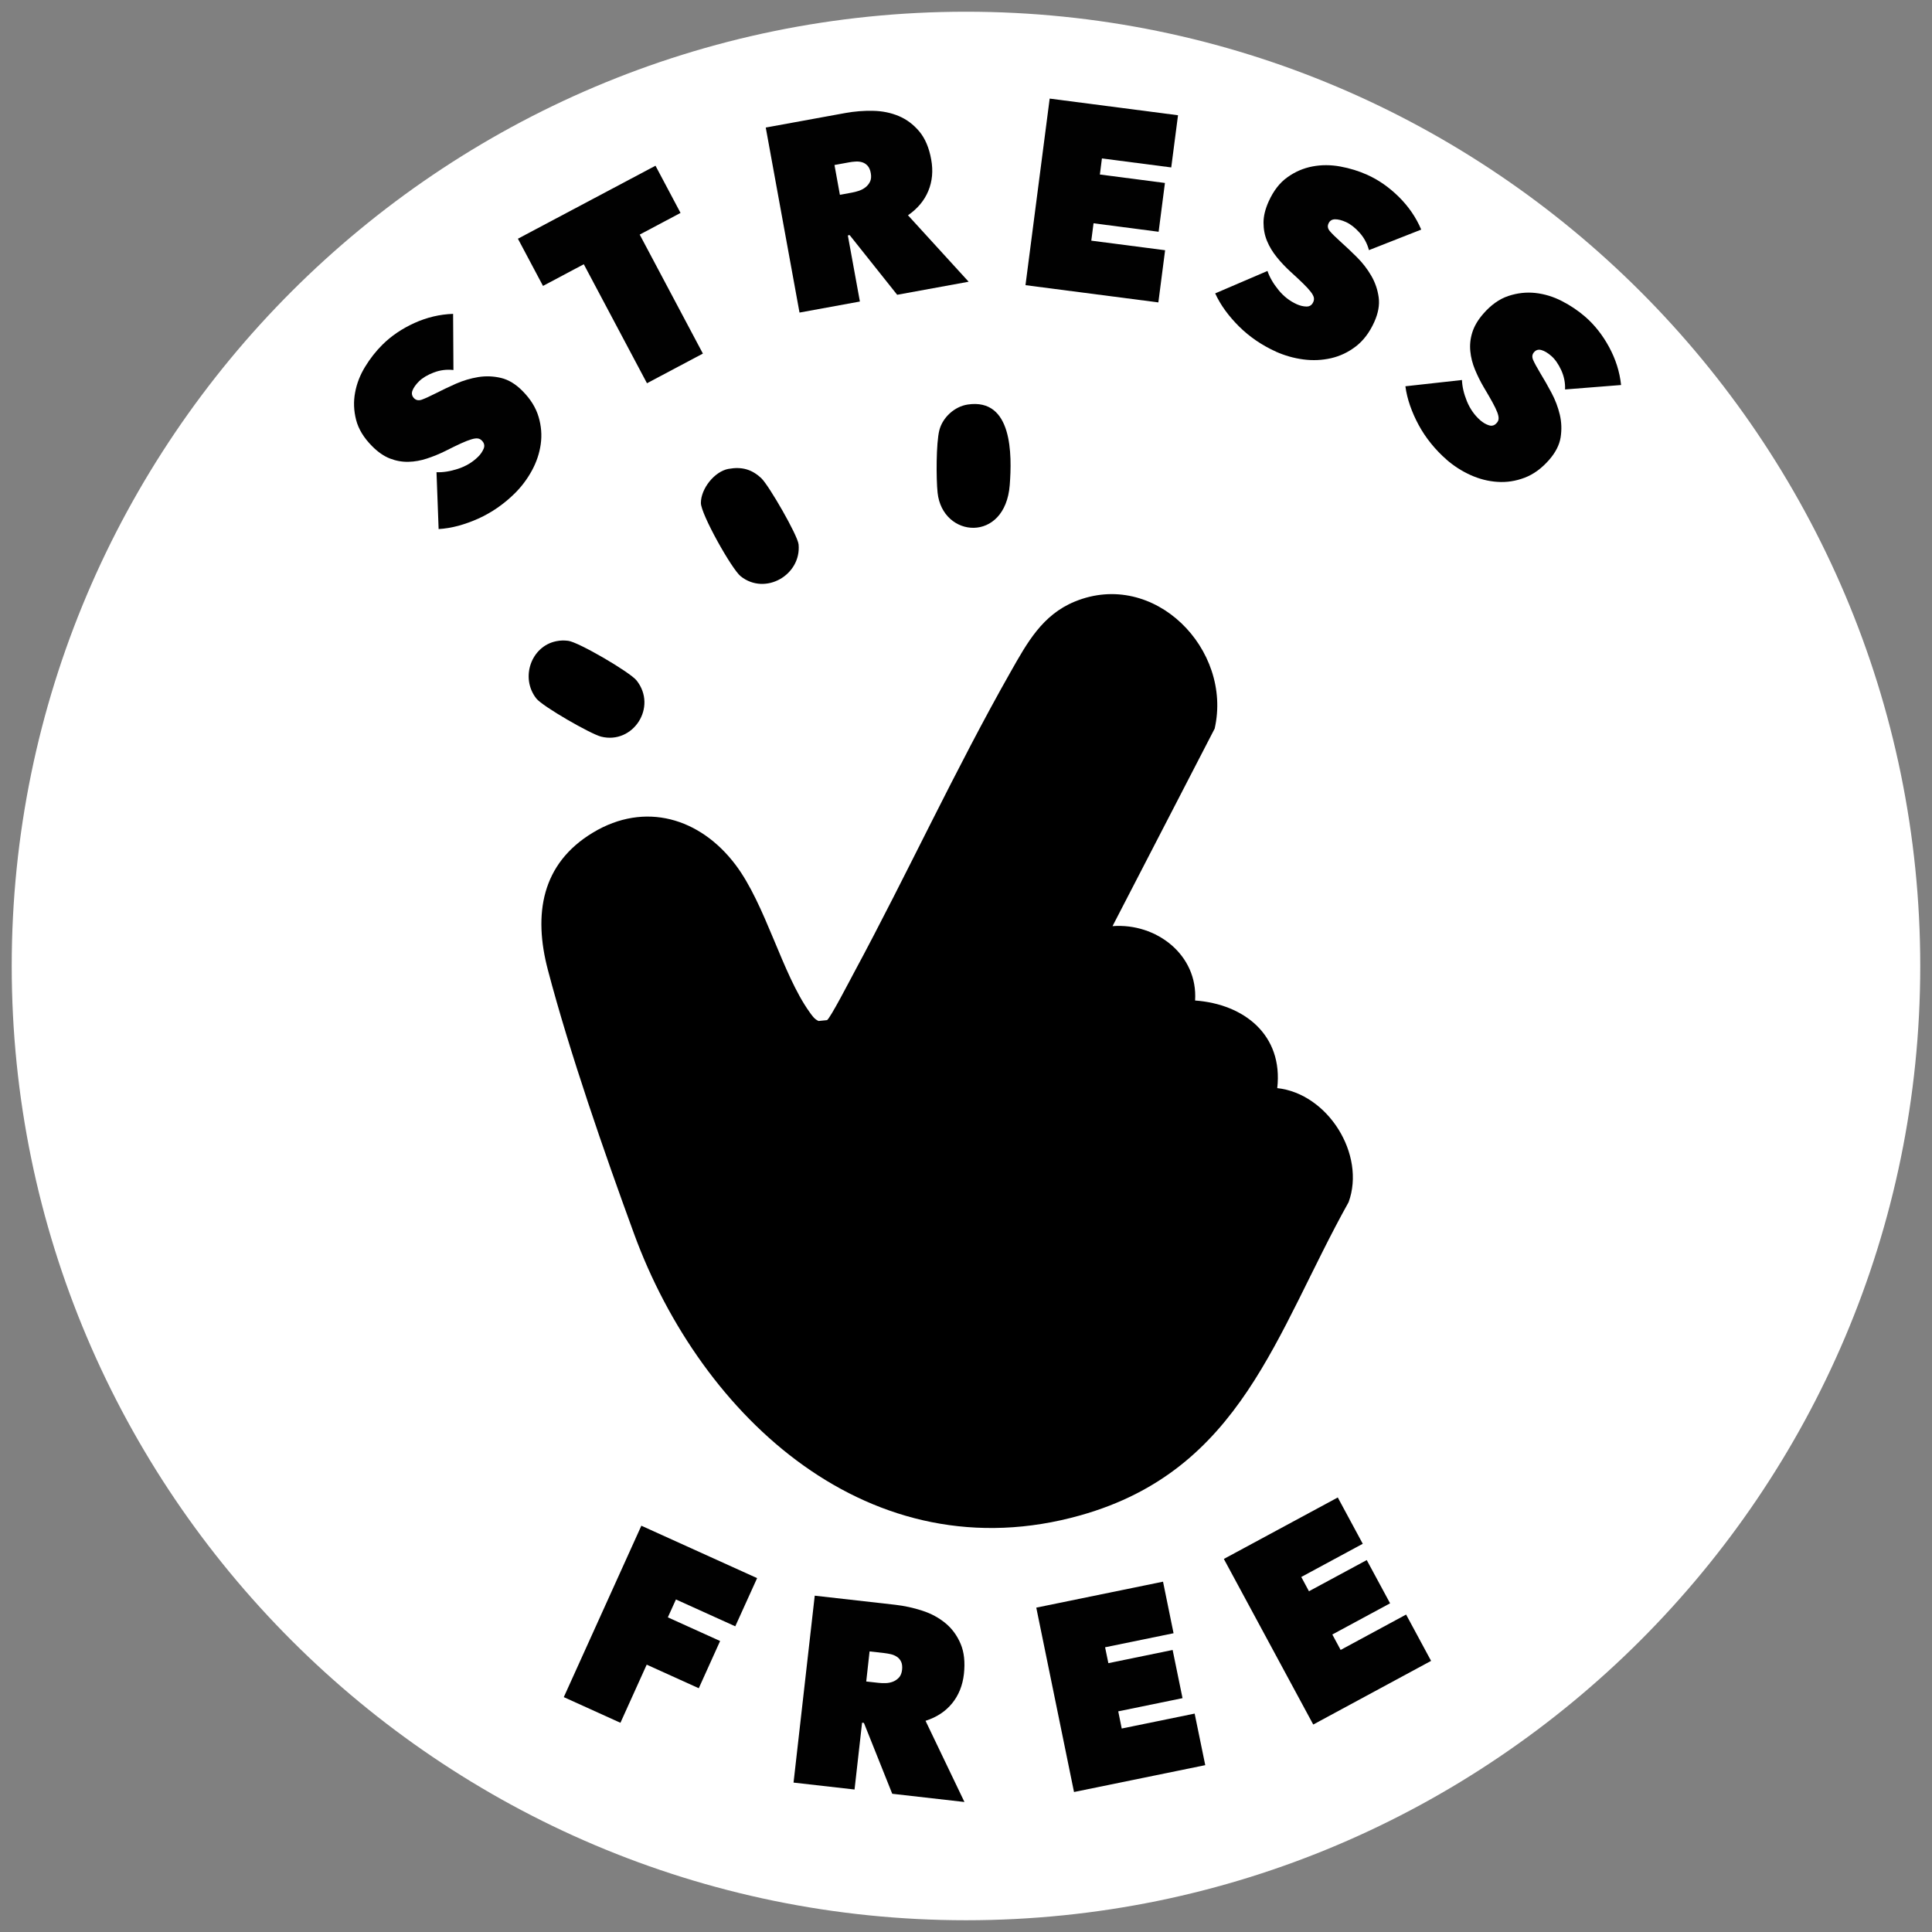 <?xml version="1.0" encoding="UTF-8"?>
<svg id="a" data-name="Layer 1" xmlns="http://www.w3.org/2000/svg" width="75" height="75" viewBox="0 0 56.693 56.693">
  <rect x="0" y="0" width="56.693" height="56.693" fill="#808080" stroke="none"/>
  <path d="M28.346.344C12.906.344.344,12.906.344,28.346s12.562,28.002,28.002,28.002,28.002-12.562,28.002-28.002S43.787.344,28.346.344Z" style="fill: #fff;"/>
  <g>
    <path d="M19.598,47.46l1.533.694-.626,1.386-1.528-.692-.771,1.706-1.662-.753,2.276-5.03,3.397,1.538-.641,1.414-1.741-.788-.238.526Z" style="fill: #010101;"/>
    <path d="M23.908,46.824l2.362.267c.269.031.533.088.793.173.261.084.487.207.681.367s.342.363.445.607c.104.245.134.54.096.887-.038.335-.154.622-.347.859s-.453.408-.779.512l1.142,2.382-2.119-.241-.831-2.079-.054-.007-.221,1.961-1.79-.203.622-5.486ZM25.42,49.342l.361.04c.061.007.13.01.205.008.077-.002.148-.016.215-.042.067-.026.127-.067.178-.121.05-.055.081-.13.092-.229.01-.098,0-.178-.029-.238s-.069-.108-.125-.144c-.052-.035-.111-.059-.177-.075-.067-.015-.127-.025-.184-.032l-.439-.05-.098.884Z" style="fill: #010101;"/>
    <path d="M30.407,47.175l3.721-.762.309,1.513-2.009.412.096.466,1.886-.387.29,1.414-1.886.387.102.504,2.14-.438.311,1.513-3.851.788-1.107-5.409Z" style="fill: #010101;"/>
    <path d="M35.913,45.746l3.343-1.804.733,1.359-1.804.974.225.419,1.696-.915.685,1.269-1.695.915.244.453,1.921-1.038.733,1.359-3.458,1.868-2.623-4.859Z" style="fill: #010101;"/>
  </g>
  <g>
    <path d="M15.106,14.477c-.159.157-.328.298-.509.423-.18.125-.368.23-.563.319-.195.087-.391.157-.587.211-.197.052-.389.084-.576.095l-.062-1.668c.192.008.401-.025.631-.1.23-.075.426-.192.589-.353.075-.073.129-.154.164-.239.036-.086.017-.165-.052-.235-.036-.037-.078-.059-.124-.064-.047-.006-.109.003-.188.027-.079.023-.179.063-.304.119-.123.057-.275.13-.456.222-.177.088-.357.161-.539.221-.181.06-.364.093-.547.097-.181.004-.362-.028-.54-.097-.178-.069-.353-.19-.525-.364-.243-.244-.398-.5-.468-.769-.069-.27-.08-.536-.03-.801.048-.265.147-.518.295-.76.148-.243.318-.458.51-.649.259-.256.571-.468.937-.634.367-.166.745-.255,1.134-.268l.01,1.648c-.198-.023-.391.002-.576.072-.186.071-.331.158-.435.26-.095.095-.159.186-.192.272-.032.086-.014.161.047.224.059.059.133.074.224.043.09-.032.225-.092.406-.184.184-.094.384-.189.596-.284.214-.094.433-.159.658-.196.224-.036.446-.027.667.025.22.052.432.18.632.383.235.237.391.488.471.758.08.268.101.537.063.806-.038.268-.125.526-.26.773s-.302.47-.502.668Z" style="fill: #010101;"/>
    <path d="M20.625,10.376l-1.64.87-1.854-3.492-1.197.636-.736-1.385,4.037-2.142.735,1.385-1.198.636,1.854,3.492Z" style="fill: #010101;"/>
    <path d="M22.469,3.743l2.339-.427c.267-.048.536-.07.811-.064.272.005.525.057.756.154.232.098.432.249.603.453.169.204.286.478.347.82.061.332.033.64-.084.923s-.316.521-.597.715l1.78,1.95-2.097.383-1.395-1.752-.053.01.354,1.94-1.772.324-.991-5.432ZM24.646,5.717l.357-.066c.062-.011.128-.028.2-.052.071-.024.135-.058.194-.103.057-.045.102-.1.134-.167s.039-.149.022-.246-.05-.17-.095-.22c-.046-.05-.099-.083-.16-.102-.061-.018-.126-.025-.193-.02-.068.004-.13.011-.185.022l-.433.079.159.875Z" style="fill: #010101;"/>
    <path d="M30.802,2.893l3.766.489-.199,1.531-2.034-.264-.06.472,1.909.248-.185,1.432-1.91-.249-.066.51,2.166.281-.198,1.531-3.899-.506.71-5.476Z" style="fill: #010101;"/>
    <path d="M37.44,10.318c-.203-.092-.396-.2-.577-.323-.181-.124-.348-.261-.5-.411-.152-.151-.288-.308-.408-.472-.12-.165-.218-.332-.296-.503l1.534-.658c.061.181.168.366.32.554.153.189.332.329.541.423.094.042.189.065.282.067s.161-.042.201-.132c.022-.048.026-.094.015-.139-.012-.045-.041-.1-.093-.166-.05-.065-.124-.146-.221-.24-.096-.095-.22-.21-.37-.346-.145-.133-.279-.274-.399-.423-.121-.149-.218-.307-.288-.476-.07-.168-.104-.347-.104-.539,0-.191.05-.398.151-.622.141-.313.324-.551.551-.711.225-.162.471-.267.736-.317.264-.05.535-.049.815.002.279.051.542.132.789.243.333.149.642.365.928.647.286.283.507.604.658.961l-1.534.603c-.051-.194-.143-.364-.275-.512-.133-.148-.266-.251-.398-.311-.124-.056-.231-.083-.323-.082-.091.002-.156.043-.191.124-.036.076-.022.151.039.223.062.073.167.178.317.313.155.138.315.29.48.454.166.166.305.346.419.543.114.196.186.407.217.631.031.225-.012.467-.13.728-.137.304-.316.541-.537.712-.223.172-.465.287-.729.348-.265.06-.535.073-.816.036s-.547-.114-.804-.228Z" style="fill: #010101;"/>
    <path d="M42.447,13.486c-.168-.146-.32-.305-.458-.476-.138-.171-.258-.351-.359-.538-.102-.188-.186-.378-.253-.57-.067-.192-.112-.382-.137-.567l1.66-.184c.007.191.054.399.145.623.092.224.224.411.395.561.079.068.162.117.251.145.087.029.165.006.229-.069.036-.038.054-.082.055-.128.003-.046-.01-.108-.039-.185-.03-.078-.077-.176-.142-.295-.065-.119-.151-.266-.254-.439-.1-.17-.186-.344-.259-.521s-.119-.356-.136-.538c-.018-.181,0-.364.057-.546.056-.183.163-.367.324-.552.225-.259.47-.433.733-.521.264-.088.529-.118.796-.089.268.03.528.109.78.239.252.13.481.284.684.461.273.238.508.535.699.888.192.354.31.724.351,1.113l-1.644.13c.009-.2-.031-.39-.114-.57-.084-.18-.181-.319-.291-.414-.103-.089-.198-.146-.286-.171-.088-.026-.162-.005-.219.062-.056.063-.064.138-.027.226.038.087.108.218.212.391.108.177.218.368.327.574.11.206.191.42.244.641.052.221.059.444.024.668-.036.224-.149.443-.336.658-.219.251-.46.427-.722.526-.262.099-.528.14-.798.121-.271-.018-.533-.085-.791-.202-.256-.116-.49-.267-.703-.452Z" style="fill: #010101;"/>
  </g>
  <g>
    <path d="M32.646,27.177c1.283-.099,2.509.842,2.423,2.182,1.448.106,2.587,1.018,2.411,2.571,1.488.162,2.603,1.948,2.094,3.346-2.144,3.844-3.139,7.857-7.87,9.19-6.156,1.734-11.123-2.861-13.1-8.266-.873-2.386-1.885-5.299-2.527-7.739-.429-1.629-.194-3.119,1.327-4.032s3.138-.429,4.177.944c.885,1.17,1.369,3.2,2.171,4.321.075.104.143.212.268.266l.248-.025c.09-.045.682-1.19.794-1.397,1.564-2.902,2.979-5.979,4.601-8.835.48-.845.924-1.659,1.875-2.05,2.333-.959,4.636,1.404,4.105,3.728l-2.997,5.796Z"/>
    <path d="M28.401,11.87c1.313-.192,1.297,1.478,1.229,2.364-.133,1.711-1.974,1.559-2.117.224-.043-.402-.045-1.462.052-1.836s.447-.696.836-.752Z"/>
    <path d="M16.321,18.816c.124-.025.227-.027.352-.012.299.035,1.814.919,2.008,1.165.617.783-.106,1.882-1.042,1.647-.31-.078-1.717-.886-1.901-1.119-.478-.608-.152-1.532.583-1.681Z"/>
    <path d="M21.379,13.759c.385-.07.685.01.967.28.218.21,1.062,1.667,1.088,1.937.084.893-.974,1.509-1.697.936-.264-.209-1.17-1.824-1.17-2.153,0-.419.398-.925.812-1.001Z"/>
  </g>
</svg>